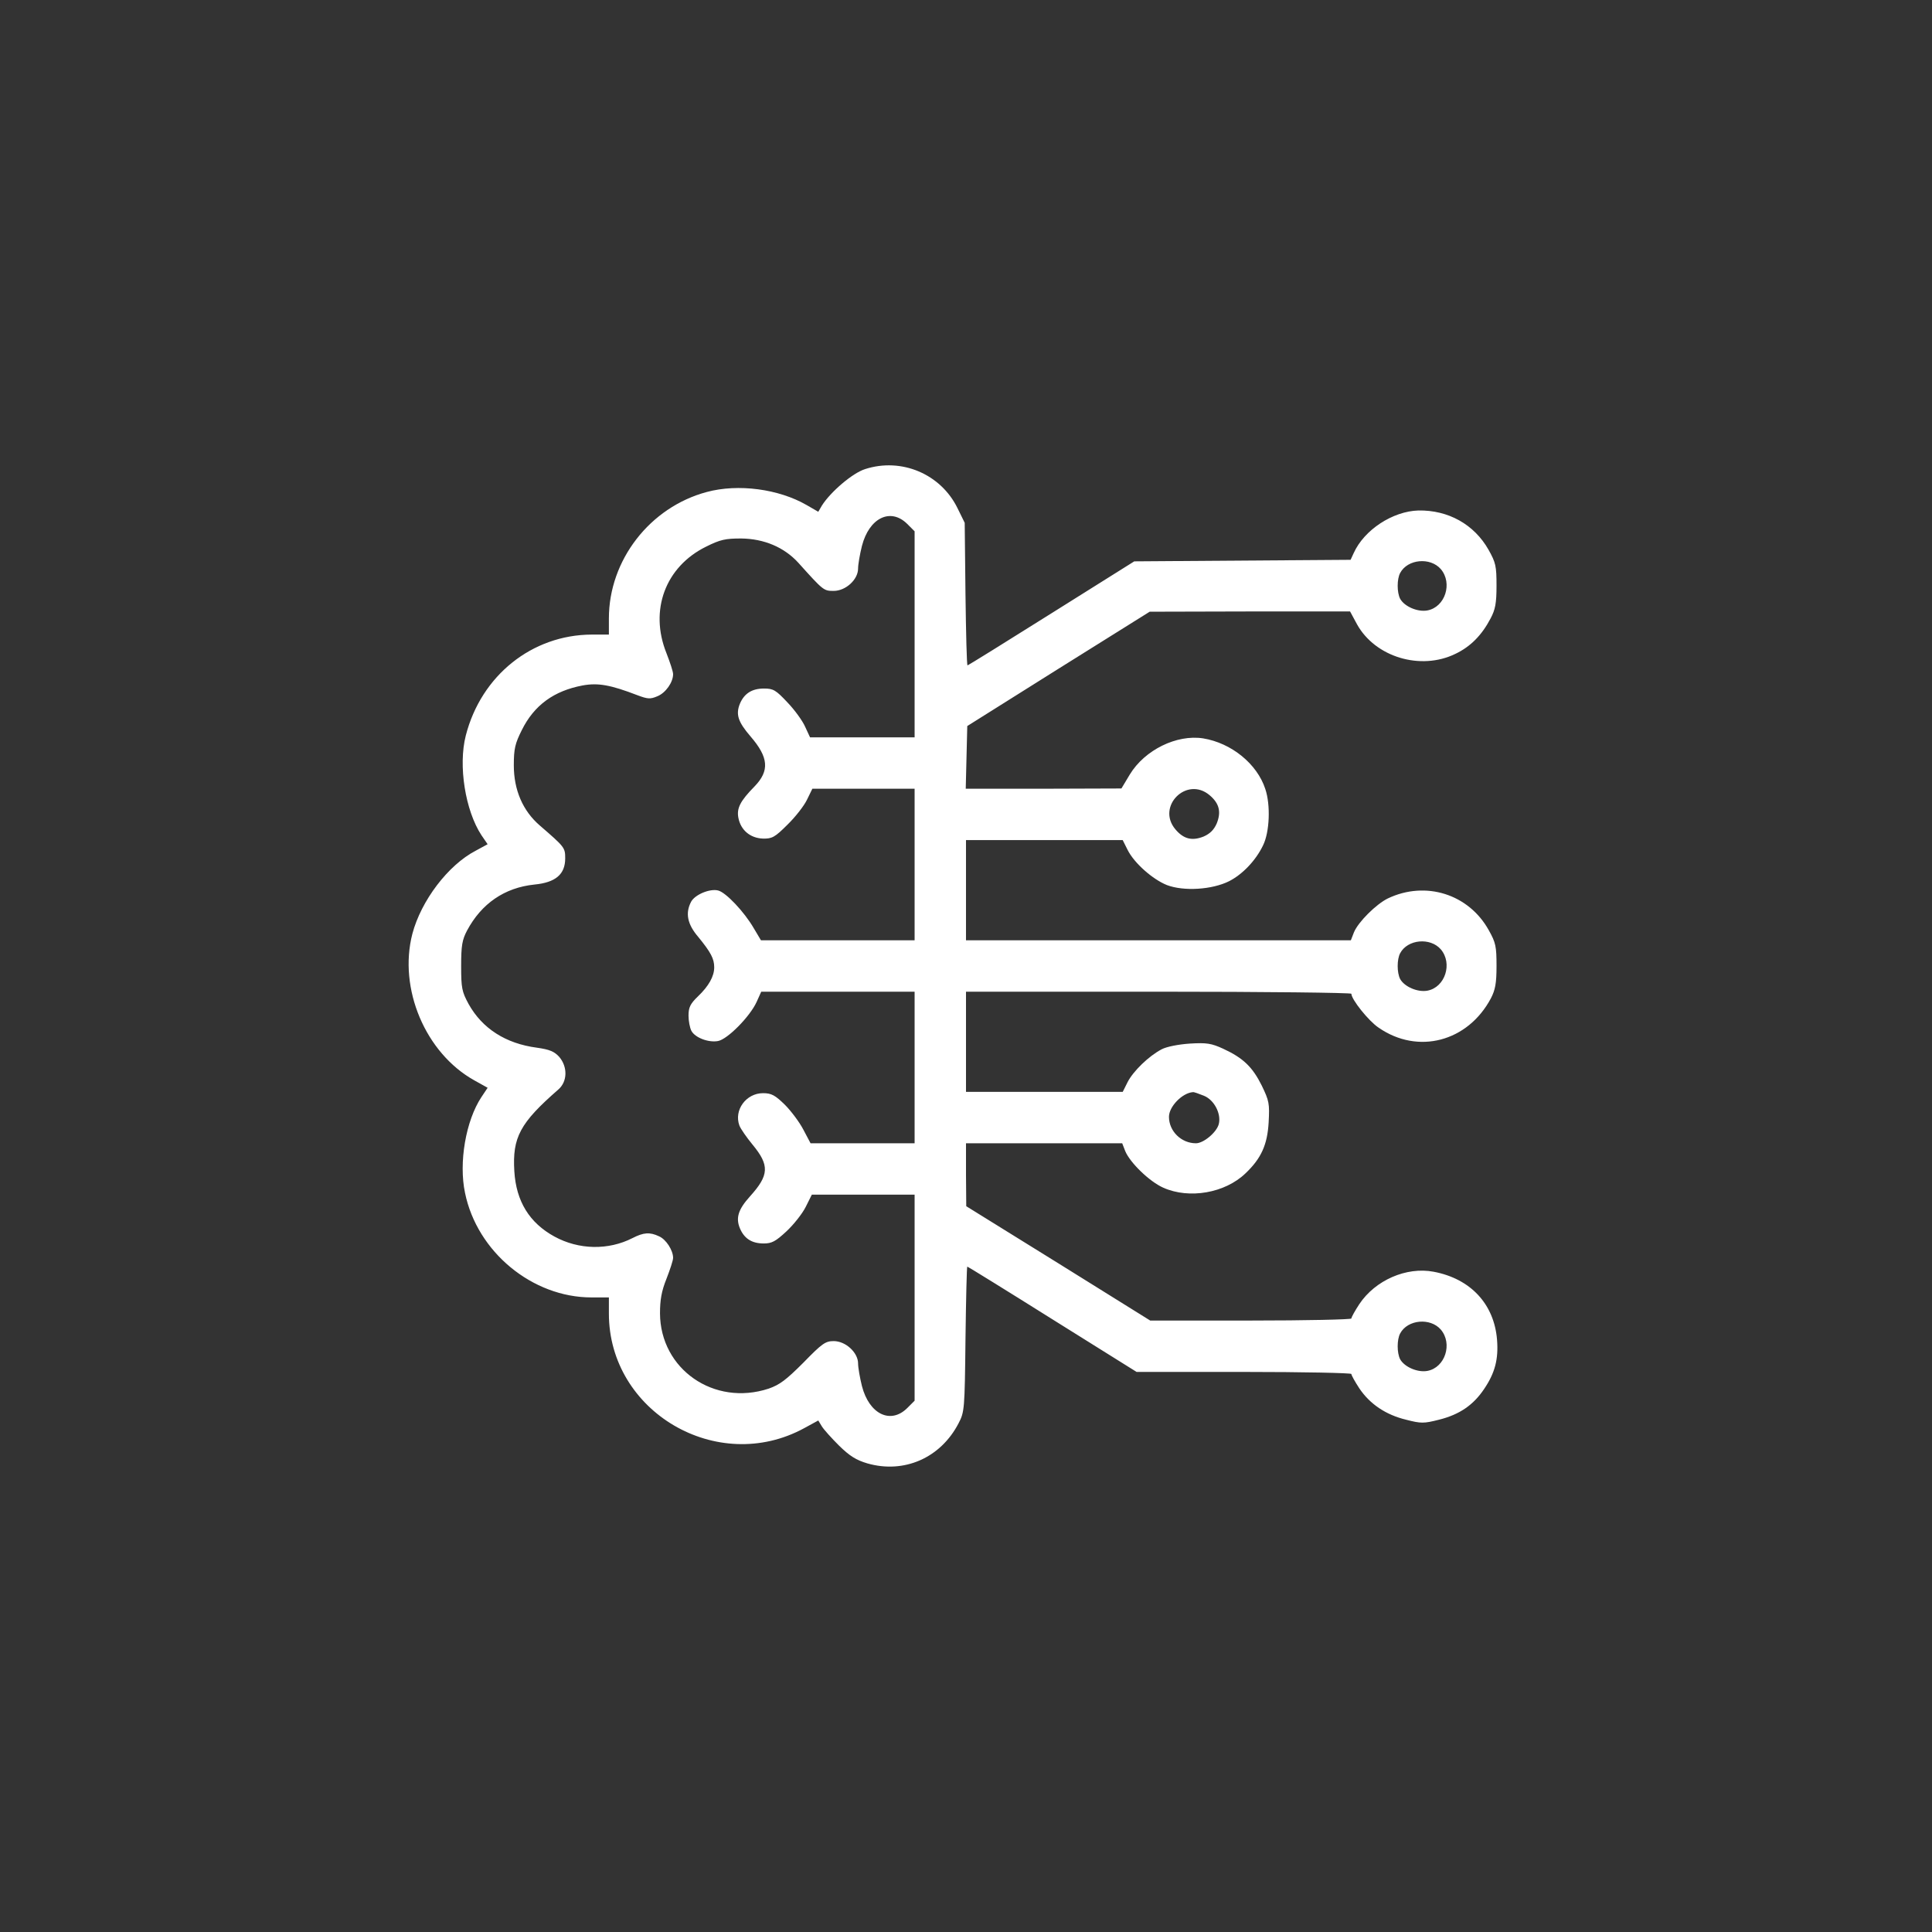 <?xml version="1.0" standalone="no"?>
<!DOCTYPE svg PUBLIC "-//W3C//DTD SVG 20010904//EN"
 "http://www.w3.org/TR/2001/REC-SVG-20010904/DTD/svg10.dtd">
<svg version="1.0" xmlns="http://www.w3.org/2000/svg"
 width="752pt" height="752pt" viewBox="0 0 752 752"
 preserveAspectRatio="xMidYMid meet">

<rect x="0" y="0" width="752" height="752" fill="#333333" stroke="none"/>

<g transform="translate(0,752) scale(0.1,-0.1)"
fill="#fff" stroke="none">
<path d="M3367 5694 c-48 -15 -134 -88 -168 -142 l-14 -24 -45 26 c-109 63
-267 84 -389 51 -221 -59 -381 -265 -381 -492 l0 -63 -67 0 c-232 -1 -430
-159 -490 -393 -30 -117 -2 -292 61 -388 l24 -35 -46 -25 c-108 -56 -213 -195
-247 -324 -55 -213 51 -464 241 -570 l52 -29 -24 -36 c-61 -92 -89 -255 -64
-373 47 -230 262 -407 492 -407 l68 0 0 -63 c0 -382 422 -630 760 -446 l55 30
14 -23 c8 -13 38 -46 67 -75 41 -40 66 -56 110 -69 143 -41 285 21 355 156 23
44 24 53 27 328 2 155 5 282 7 282 2 0 151 -92 331 -205 l328 -205 418 0 c230
0 418 -4 418 -8 0 -5 14 -30 31 -56 41 -61 103 -103 182 -122 58 -15 69 -15
128 0 80 20 134 57 176 120 42 62 56 116 50 191 -11 139 -103 238 -247 265
-106 20 -227 -33 -289 -126 -17 -26 -31 -51 -31 -56 0 -4 -176 -8 -392 -8
l-391 0 -358 223 -358 222 -1 123 0 122 304 0 304 0 12 -31 c19 -45 94 -118
148 -142 101 -45 240 -21 320 56 61 58 85 111 90 198 4 74 2 84 -27 144 -36
72 -72 107 -150 143 -46 21 -64 24 -130 20 -44 -3 -90 -12 -109 -22 -50 -26
-111 -85 -133 -128 l-19 -38 -305 0 -305 0 0 195 0 195 750 0 c413 0 750 -4
750 -8 0 -22 67 -106 106 -132 153 -106 347 -55 437 114 17 33 22 58 22 126 0
76 -3 91 -30 139 -78 141 -246 194 -393 124 -45 -22 -115 -91 -132 -132 l-12
-31 -749 0 -749 0 0 195 0 195 305 0 305 0 19 -38 c26 -52 98 -115 153 -137
66 -25 176 -18 242 15 53 27 104 81 132 139 26 52 30 158 9 220 -32 98 -132
179 -242 197 -103 16 -227 -45 -285 -140 l-33 -55 -303 -1 -303 0 3 122 3 122
355 223 355 222 390 1 390 0 27 -50 c71 -128 248 -181 383 -115 59 28 103 73
137 138 18 34 23 58 23 127 0 77 -3 90 -31 140 -56 99 -157 155 -273 153 -100
-3 -211 -75 -252 -166 l-12 -26 -421 -3 -421 -3 -322 -202 c-178 -112 -325
-203 -327 -203 -3 0 -6 125 -8 278 l-3 277 -28 57 c-65 133 -218 198 -360 152z
m164 -213 l29 -29 0 -401 0 -401 -203 0 -204 0 -19 41 c-10 23 -41 66 -69 95
-45 48 -55 54 -91 54 -47 0 -77 -19 -94 -59 -17 -42 -7 -71 41 -127 71 -82 75
-134 16 -195 -56 -57 -70 -85 -63 -122 9 -48 46 -79 95 -81 36 -1 47 5 96 54
31 30 65 74 76 97 l21 43 199 0 199 0 0 -295 0 -295 -299 0 -299 0 -28 47
c-37 64 -109 140 -139 147 -32 8 -90 -16 -105 -44 -23 -44 -15 -87 28 -137 49
-60 62 -85 62 -118 0 -35 -21 -73 -64 -114 -29 -28 -36 -42 -36 -74 0 -21 5
-47 11 -59 14 -27 67 -47 104 -40 37 7 124 95 150 152 l18 40 299 0 298 0 0
-295 0 -295 -202 0 -203 0 -28 53 c-15 29 -48 73 -72 97 -38 37 -52 45 -85 45
-66 0 -114 -66 -92 -126 5 -13 28 -46 51 -74 67 -81 65 -119 -10 -202 -45 -50
-56 -83 -39 -124 17 -40 46 -59 93 -59 31 0 46 8 88 47 28 26 62 69 75 95 l24
48 200 0 200 0 0 -401 0 -401 -29 -29 c-65 -64 -148 -23 -176 86 -8 32 -15 72
-15 88 0 42 -48 87 -95 87 -32 0 -45 -9 -118 -84 -67 -67 -92 -86 -135 -101
-213 -70 -422 76 -423 293 0 52 6 87 25 134 14 36 26 72 26 82 0 29 -27 72
-55 84 -36 17 -60 15 -103 -7 -94 -48 -209 -46 -304 6 -97 53 -149 137 -156
254 -8 132 22 188 171 318 36 31 37 88 4 127 -19 21 -37 29 -87 36 -122 16
-213 75 -266 170 -26 48 -29 62 -29 148 0 80 4 102 23 138 56 105 146 167 262
179 83 8 120 40 120 102 0 42 -2 44 -99 128 -66 57 -101 138 -101 234 0 65 5
85 31 137 48 97 125 153 237 174 60 11 109 2 213 -38 40 -15 50 -16 78 -4 32
13 61 54 61 86 0 10 -12 46 -26 82 -67 167 -4 336 154 414 56 28 76 32 137 32
89 -1 167 -34 222 -94 98 -109 99 -110 138 -110 47 0 95 44 95 87 0 16 7 56
15 88 28 109 111 150 176 86z m2077 -176 c47 -55 17 -148 -52 -161 -38 -7 -89
15 -106 45 -13 25 -13 77 0 101 29 54 117 62 158 15z m-900 -880 c38 -32 46
-65 28 -110 -11 -25 -26 -40 -51 -51 -45 -18 -78 -10 -110 28 -75 89 44 208
133 133z m900 -600 c47 -55 17 -148 -52 -161 -38 -7 -89 15 -106 45 -13 25
-13 77 0 101 29 54 117 62 158 15z m-922 -570 c40 -16 68 -70 58 -110 -8 -32
-59 -75 -89 -75 -57 0 -105 47 -105 103 0 40 52 93 93 96 4 1 23 -6 43 -14z
m922 -910 c47 -55 17 -148 -52 -161 -38 -7 -89 15 -106 45 -13 25 -13 77 0
101 29 54 117 62 158 15z"/>
</g>
</svg>
